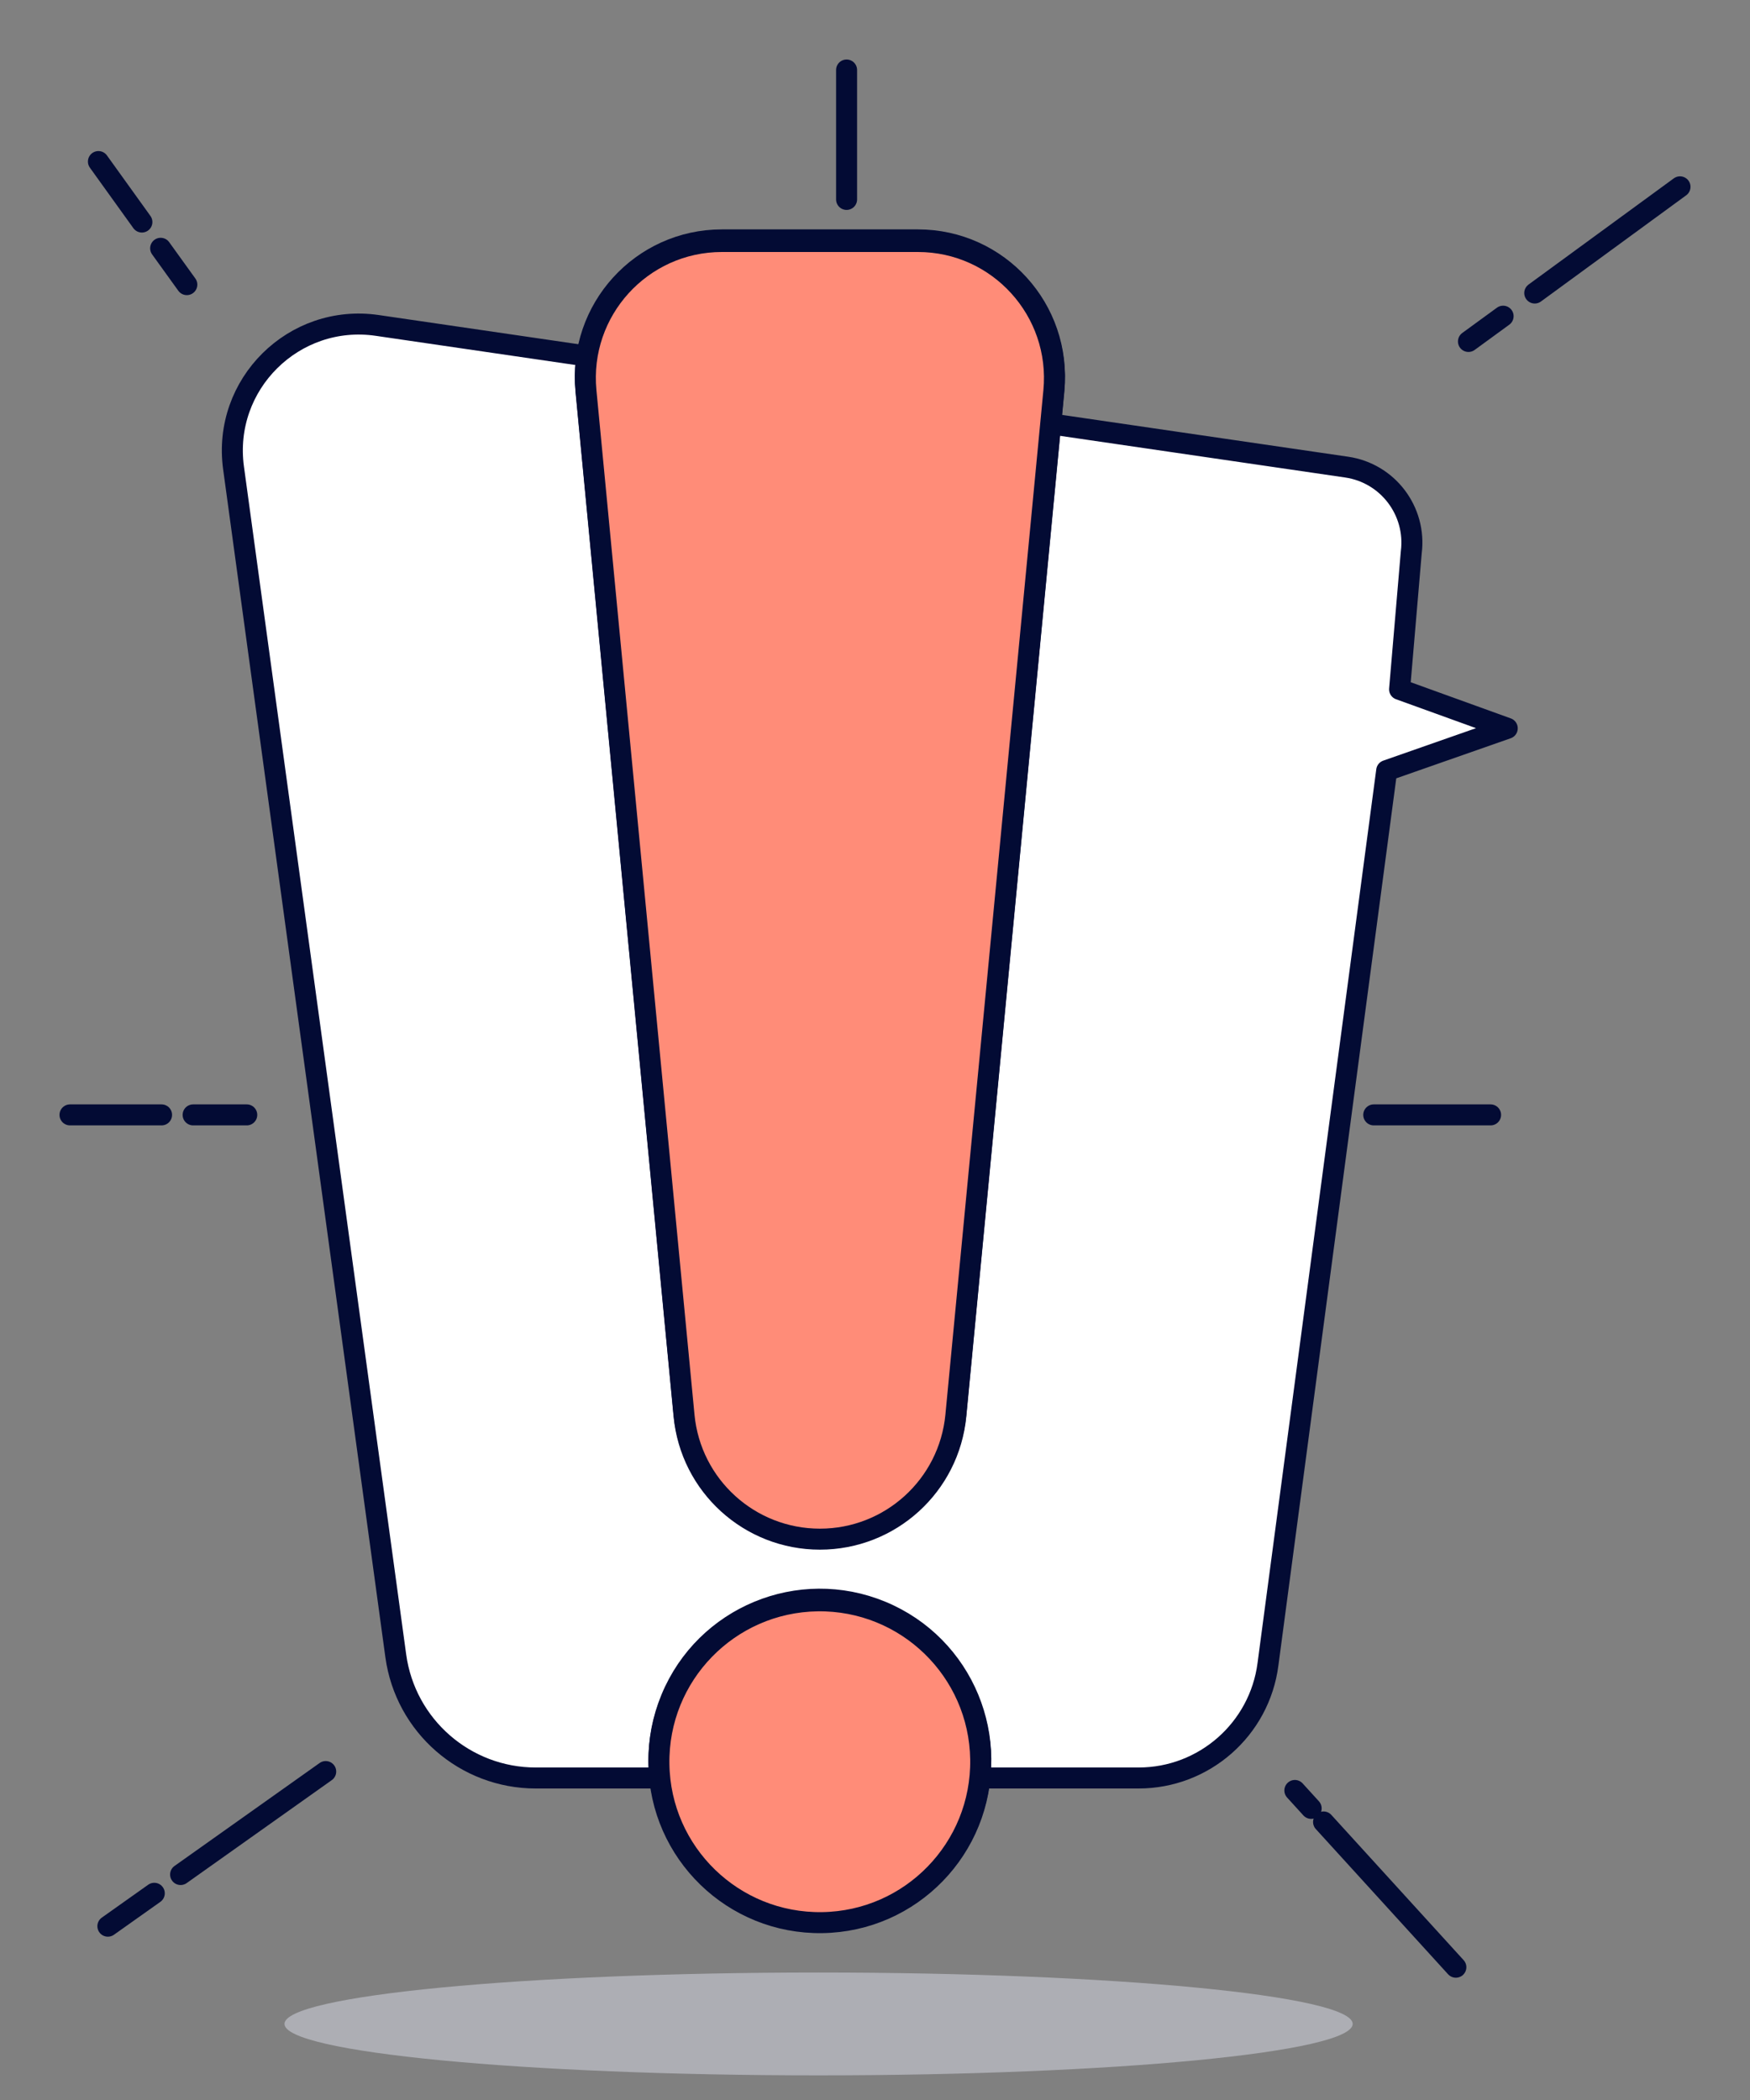 <?xml version="1.0" encoding="UTF-8"?> <svg xmlns="http://www.w3.org/2000/svg" width="25" height="30" viewBox="0 0 25 30" fill="none"><rect x="0" y="0" width="25" height="30" fill="#808080" stroke="none"/><g opacity="0.5"><path d="M11.694 29.648C15.908 29.648 19.324 29.319 19.324 28.913C19.324 28.508 15.908 28.179 11.694 28.179C7.48 28.179 4.064 28.508 4.064 28.913C4.064 29.319 7.48 29.648 11.694 29.648Z" fill="#DADCE8"></path></g><path d="M21.532 10.404L19.994 9.848L20.161 7.89C20.236 7.3 19.826 6.759 19.238 6.673L5.389 4.649C4.199 4.475 3.174 5.49 3.336 6.683L5.654 23.655C5.791 24.655 6.645 25.4 7.654 25.4H16.265C17.202 25.4 17.994 24.704 18.114 23.774L19.81 11.008L21.532 10.405V10.404Z" fill="white" stroke="#030B34" stroke-width="0.3" stroke-linecap="round" stroke-linejoin="round"></path><path d="M13.113 3.427H10.313C9.162 3.427 8.261 4.418 8.371 5.564L9.772 20.2C9.867 21.201 10.708 21.965 11.713 21.965C12.719 21.965 13.559 21.201 13.655 20.2L15.055 5.564C15.164 4.418 14.264 3.427 13.113 3.427H13.113Z" fill="#030B34" stroke="#030B34" stroke-width="0.3" stroke-linecap="round" stroke-linejoin="round"></path><path d="M13.836 26.024C14.322 24.851 13.765 23.507 12.592 23.021C11.419 22.535 10.075 23.092 9.589 24.265C9.103 25.438 9.66 26.782 10.833 27.268C12.006 27.754 13.351 27.197 13.836 26.024Z" fill="#030B34" stroke="#030B34" stroke-width="0.3" stroke-linecap="round" stroke-linejoin="round"></path><path d="M13.113 3.45H10.313C9.162 3.45 8.261 4.441 8.371 5.587L9.772 20.223C9.867 21.224 10.708 21.988 11.713 21.988C12.719 21.988 13.559 21.224 13.655 20.223L15.055 5.587C15.164 4.441 14.264 3.45 13.113 3.45H13.113Z" fill="#FF8C78" stroke="#030B34" stroke-width="0.3" stroke-linecap="round" stroke-linejoin="round"></path><path d="M11.745 27.466C13.014 27.448 14.028 26.404 14.01 25.134C13.991 23.864 12.947 22.851 11.678 22.869C10.408 22.888 9.394 23.932 9.413 25.201C9.431 26.471 10.475 27.485 11.745 27.466Z" fill="#FF8C78" stroke="#030B34" stroke-width="0.3" stroke-linecap="round" stroke-linejoin="round"></path><path d="M21.473 4.517L20.978 4.878" stroke="#030B34" stroke-width="0.3" stroke-linecap="round" stroke-linejoin="round"></path><path d="M24 2.669L21.925 4.186" stroke="#030B34" stroke-width="0.3" stroke-linecap="round" stroke-linejoin="round"></path><path d="M12.094 1V2.849" stroke="#030B34" stroke-width="0.3" stroke-linecap="round" stroke-linejoin="round"></path><path d="M2.295 3.547L2.669 4.066" stroke="#030B34" stroke-width="0.3" stroke-linecap="round" stroke-linejoin="round"></path><path d="M1.406 2.308L2.027 3.172" stroke="#030B34" stroke-width="0.3" stroke-linecap="round" stroke-linejoin="round"></path><path d="M2.759 15.927H3.525" stroke="#030B34" stroke-width="0.3" stroke-linecap="round" stroke-linejoin="round"></path><path d="M1 15.927H2.308" stroke="#030B34" stroke-width="0.3" stroke-linecap="round" stroke-linejoin="round"></path><path d="M2.204 27.047L1.541 27.517" stroke="#030B34" stroke-width="0.3" stroke-linecap="round" stroke-linejoin="round"></path><path d="M4.653 25.308L2.58 26.779" stroke="#030B34" stroke-width="0.3" stroke-linecap="round" stroke-linejoin="round"></path><path d="M18.908 26.028L20.798 28.103" stroke="#030B34" stroke-width="0.3" stroke-linecap="round" stroke-linejoin="round"></path><path d="M18.498 25.578L18.731 25.834" stroke="#030B34" stroke-width="0.3" stroke-linecap="round" stroke-linejoin="round"></path><path d="M19.625 15.927H21.294" stroke="#030B34" stroke-width="0.3" stroke-linecap="round" stroke-linejoin="round"></path></svg> 
